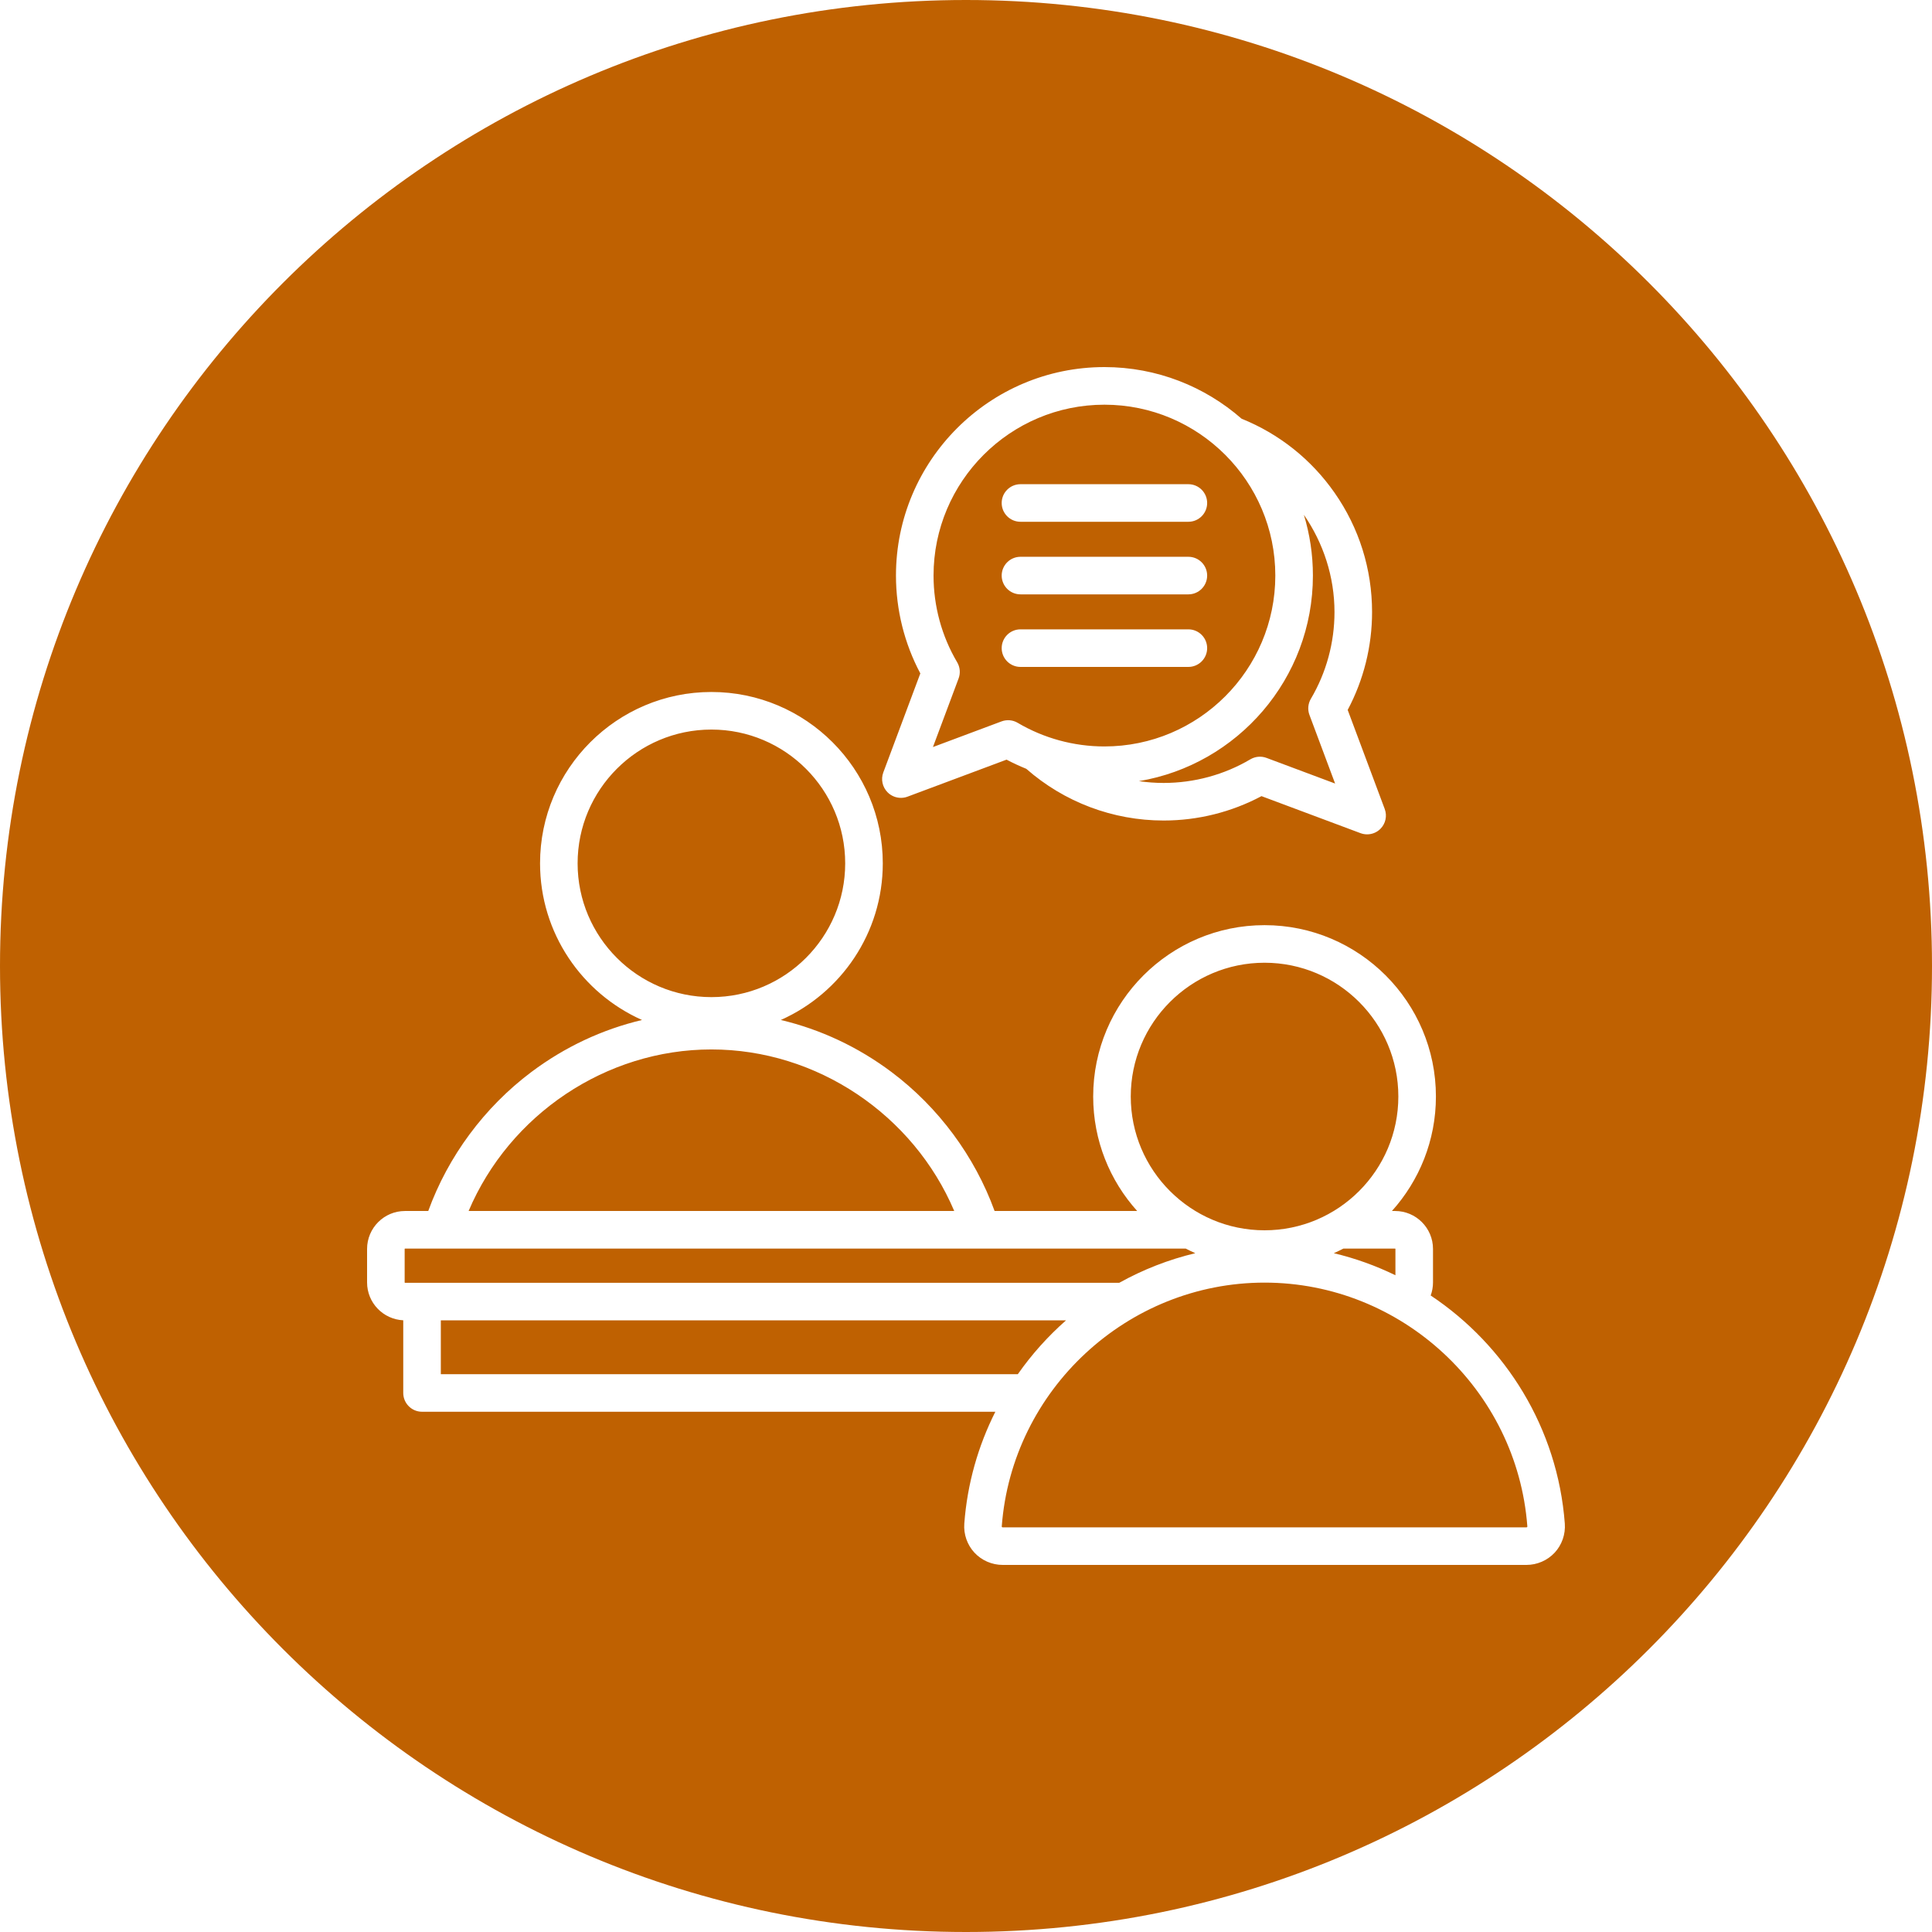 <?xml version="1.0" encoding="UTF-8"?> <svg xmlns="http://www.w3.org/2000/svg" width="100" height="100" viewBox="0 0 100 100" fill="none"><g clip-path="url(#clip0_98_23)"><path fill-rule="evenodd" clip-rule="evenodd" d="M50 100C77.614 100 100 77.614 100 50C100 22.386 77.614 0 50 0C22.386 0 0 22.386 0 50C0 77.614 22.386 100 50 100ZM74.052 67.054C77.936 69.641 80.624 73.924 80.994 78.859C81.036 79.412 80.845 79.96 80.471 80.364C80.095 80.768 79.563 81 79.008 81H51.898C51.344 81 50.811 80.768 50.436 80.364C50.062 79.96 49.87 79.412 49.912 78.859C50.067 76.789 50.631 74.835 51.519 73.072H21.845C21.308 73.072 20.872 72.636 20.872 72.099V68.338C19.832 68.29 19 67.431 19 66.38V64.644C19 63.562 19.88 62.681 20.962 62.681H22.166C23.196 59.848 25.07 57.314 27.499 55.49C29.232 54.19 31.173 53.282 33.231 52.794C30.125 51.412 27.953 48.299 27.953 44.687C27.953 39.796 31.932 35.817 36.823 35.817C41.714 35.817 45.693 39.796 45.693 44.687C45.693 48.299 43.521 51.412 40.415 52.794C42.472 53.282 44.413 54.189 46.147 55.49C48.577 57.314 50.45 59.848 51.48 62.681H58.86C57.445 61.109 56.583 59.032 56.583 56.755C56.583 51.864 60.562 47.886 65.453 47.886C70.344 47.886 74.323 51.864 74.323 56.755C74.323 59.032 73.461 61.109 72.046 62.681H72.21C73.292 62.681 74.172 63.562 74.172 64.644V66.38C74.172 66.614 74.13 66.842 74.052 67.054ZM72.227 66.007V64.644C72.227 64.637 72.217 64.627 72.209 64.626H69.535C69.372 64.71 69.207 64.79 69.039 64.865C70.15 65.13 71.218 65.515 72.227 66.007ZM72.378 56.755C72.378 52.937 69.272 49.831 65.453 49.831C61.634 49.831 58.528 52.937 58.528 56.755C58.528 60.574 61.634 63.68 65.453 63.68C69.272 63.68 72.378 60.574 72.378 56.755ZM36.822 37.762C33.004 37.762 29.897 40.868 29.897 44.687C29.897 48.504 33.005 51.611 36.823 51.611C40.641 51.611 43.747 48.505 43.747 44.687C43.747 40.868 40.641 37.762 36.822 37.762ZM49.391 62.681C47.276 57.698 42.287 54.319 36.823 54.319C31.358 54.319 26.37 57.698 24.255 62.681H49.391ZM20.962 64.626C20.955 64.626 20.945 64.636 20.945 64.644L20.945 66.379C20.945 66.386 20.955 66.397 20.962 66.397H57.933C59.156 65.717 60.478 65.197 61.867 64.865C61.699 64.79 61.534 64.71 61.371 64.626H20.962ZM22.817 68.342V71.127H52.683C53.402 70.101 54.24 69.166 55.177 68.342H22.817ZM79.008 79.055C79.02 79.055 79.033 79.053 79.044 79.041C79.055 79.029 79.056 79.016 79.055 79.005C78.524 71.93 72.549 66.388 65.453 66.388C58.357 66.388 52.382 71.93 51.851 79.005C51.851 79.016 51.851 79.029 51.862 79.041C51.867 79.047 51.873 79.05 51.878 79.052C51.885 79.055 51.892 79.055 51.898 79.055H79.008ZM46.972 41.236C46.861 41.278 46.746 41.297 46.631 41.297C46.378 41.297 46.129 41.198 45.942 41.011C45.673 40.741 45.586 40.339 45.719 39.983L47.636 34.856C46.81 33.302 46.375 31.561 46.375 29.789C46.375 23.84 51.215 19 57.164 19C59.881 19 62.366 20.01 64.265 21.673C66.209 22.456 67.871 23.778 69.078 25.506C70.347 27.322 71.018 29.457 71.018 31.679C71.018 33.451 70.583 35.192 69.756 36.746L71.673 41.873C71.807 42.23 71.719 42.632 71.45 42.901C71.265 43.087 71.016 43.186 70.763 43.186C70.648 43.186 70.533 43.166 70.422 43.125L65.295 41.208C63.741 42.035 62 42.47 60.229 42.47C57.604 42.47 55.087 41.519 53.119 39.793C52.772 39.652 52.431 39.495 52.099 39.319L46.972 41.236ZM67.85 36.17C68.65 34.815 69.073 33.263 69.073 31.681C69.073 29.85 68.495 28.1 67.488 26.645C67.792 27.641 67.956 28.696 67.956 29.79C67.956 35.132 64.054 39.578 58.951 40.432C59.371 40.493 59.798 40.525 60.229 40.525C61.81 40.525 63.363 40.103 64.719 39.302C64.971 39.153 65.278 39.125 65.553 39.228L69.105 40.556L67.777 37.005C67.674 36.731 67.701 36.424 67.85 36.17ZM48.32 29.791C48.32 31.374 48.743 32.927 49.544 34.281C49.693 34.534 49.72 34.841 49.617 35.116L48.289 38.667L51.84 37.339C52.115 37.237 52.423 37.263 52.675 37.413C54.031 38.213 55.583 38.636 57.165 38.636C62.042 38.636 66.01 34.669 66.01 29.791C66.01 24.915 62.042 20.947 57.165 20.947C52.288 20.947 48.32 24.914 48.32 29.791ZM52.82 25.062C52.283 25.062 51.847 25.498 51.847 26.035C51.847 26.572 52.283 27.007 52.82 27.007H61.51C62.047 27.007 62.482 26.572 62.482 26.035C62.482 25.498 62.047 25.062 61.51 25.062H52.82ZM52.82 32.575C52.283 32.575 51.847 33.011 51.847 33.547C51.847 34.084 52.283 34.52 52.82 34.52H61.51C62.047 34.52 62.482 34.084 62.482 33.547C62.482 33.011 62.047 32.575 61.51 32.575H52.82ZM52.82 28.819C52.283 28.819 51.847 29.255 51.847 29.791C51.847 30.328 52.283 30.764 52.82 30.764H61.51C62.047 30.764 62.482 30.328 62.482 29.791C62.482 29.255 62.047 28.819 61.51 28.819H52.82Z" fill="#BF6101"></path></g><defs><clipPath id="clip0_98_23"><rect width="100" height="100" fill="white"></rect></clipPath></defs></svg> 